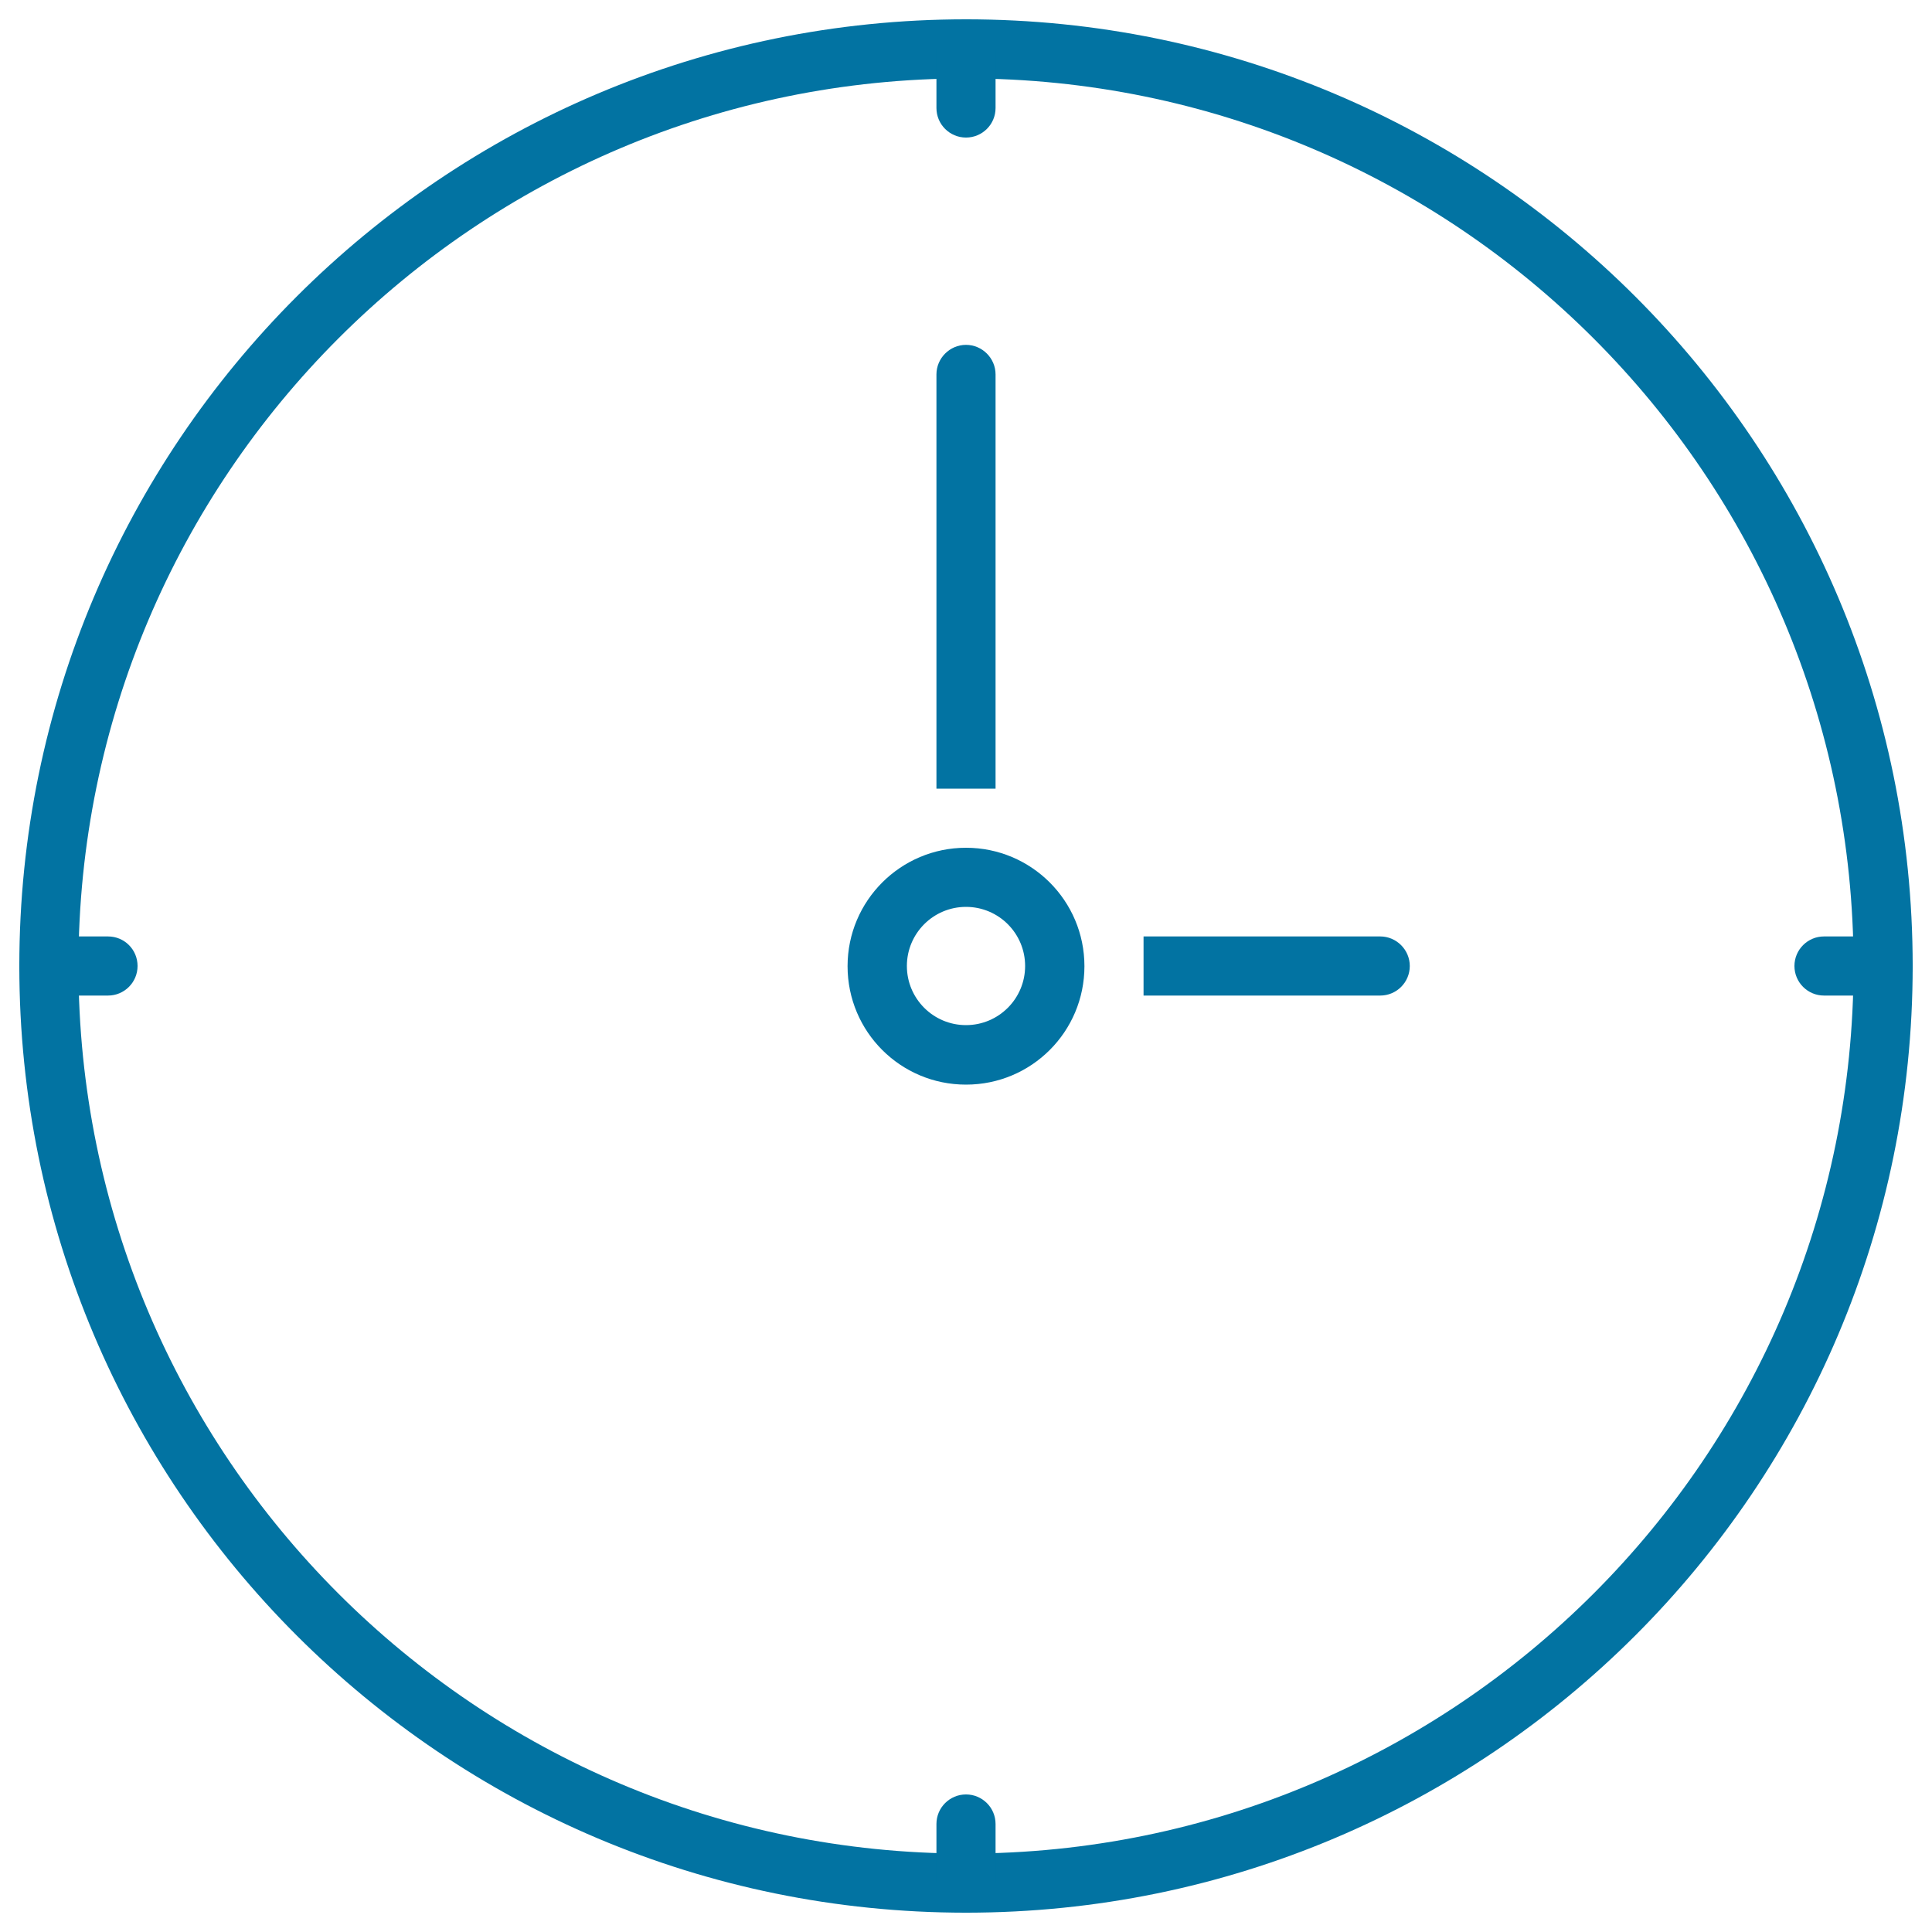 <svg xmlns="http://www.w3.org/2000/svg" viewBox="0 0 1000 1000" style="fill:#0273a2">
<title>Circular Clock SVG icon</title>
<g><g><g id="circle_1_"><g><path d="M500,10C229.4,10,10,229.4,10,500s219.4,490,490,490c270.6,0,490-219.4,490-490S770.6,10,500,10z M500,959.4C246.3,959.4,40.6,753.7,40.6,500C40.6,246.3,246.3,40.6,500,40.6c253.7,0,459.4,205.7,459.4,459.4C959.4,753.7,753.7,959.4,500,959.4z"/></g></g><g id="Rounded_Rectangle_5"><g><path d="M974.7,484.7h-30.6c-8.4,0-15.3,6.8-15.3,15.3s6.9,15.3,15.3,15.3h30.6c8.4,0,15.3-6.8,15.3-15.3S983.1,484.7,974.7,484.7z M55.9,484.7H25.3c-8.4,0-15.3,6.8-15.3,15.3s6.9,15.3,15.3,15.3h30.6c8.4,0,15.3-6.8,15.3-15.3S64.4,484.7,55.9,484.7z M500,928.8c-8.4,0-15.3,6.8-15.3,15.3v30.6c0,8.5,6.9,15.3,15.3,15.3c8.4,0,15.3-6.8,15.3-15.3v-30.6C515.3,935.6,508.4,928.8,500,928.8z M500,10c-8.4,0-15.3,6.8-15.3,15.3v30.6c0,8.5,6.9,15.3,15.3,15.3c8.4,0,15.3-6.8,15.3-15.3V25.3C515.3,16.8,508.4,10,500,10z"/></g></g><g id="Ellipse_10"><g><path d="M515.3,193.8c0-8.4-6.9-15.3-15.3-15.3c-8.4,0-15.3,6.9-15.3,15.3v214.4h30.6V193.8z M500,438.8c-33.8,0-61.3,27.4-61.3,61.3s27.4,61.3,61.3,61.3s61.3-27.4,61.3-61.3S533.8,438.8,500,438.8z M500,530.6c-16.9,0-30.6-13.7-30.6-30.6c0-16.9,13.7-30.6,30.6-30.6c16.9,0,30.6,13.7,30.6,30.6C530.6,516.9,516.9,530.6,500,530.6z M714.4,484.7H591.9v30.6h122.5c8.4,0,15.3-6.8,15.3-15.3C729.7,491.6,722.8,484.7,714.4,484.7z"/></g></g></g></g>
</svg>